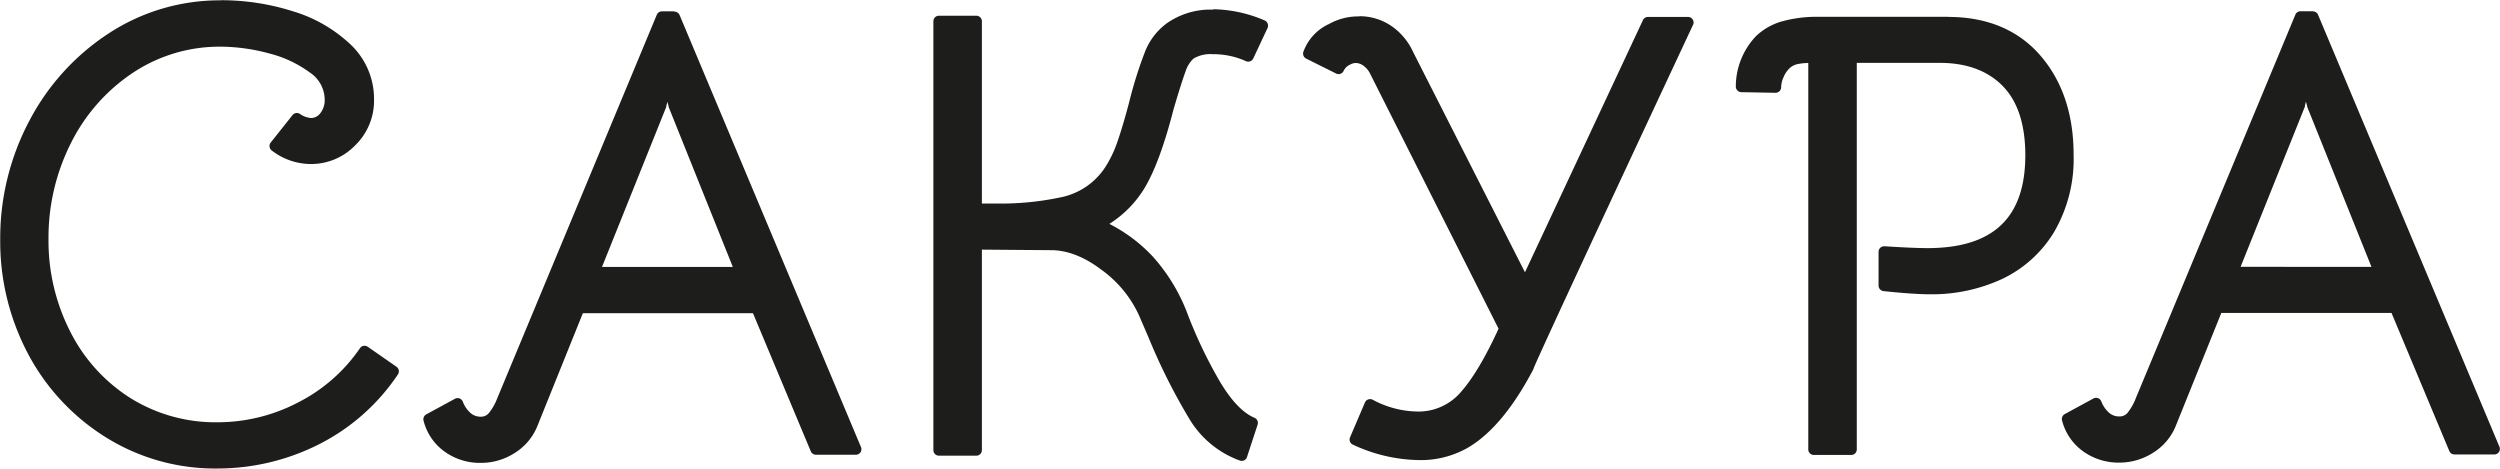 <?xml version="1.0" encoding="UTF-8"?> <svg xmlns="http://www.w3.org/2000/svg" id="Слой_1" data-name="Слой 1" viewBox="0 0 448.88 84.15"><defs><style>.cls-1{fill:#1d1d1b;}</style></defs><path class="cls-1" d="M114.64,440.84A36.49,36.49,0,0,1,95,435.33a38.72,38.72,0,0,1-13.78-14.85,42.68,42.68,0,0,1-5-20.33,44.5,44.5,0,0,1,5.2-21.1,41.38,41.38,0,0,1,14.17-15.58,35.8,35.8,0,0,1,19.74-5.79,42,42,0,0,1,12.86,2,25.24,25.24,0,0,1,10.16,5.88,13,13,0,0,1,4,9.53,10.67,10.67,0,0,1-3.23,7.8,10.52,10.52,0,0,1-7.68,3.22,11.07,11.07,0,0,1-6.68-2.33.5.5,0,0,1-.2-.34.53.53,0,0,1,.11-.38l3.91-4.92a.53.53,0,0,1,.4-.19.5.5,0,0,1,.26.08,4.65,4.65,0,0,0,2.31.82,2.6,2.6,0,0,0,2.08-1,4.29,4.29,0,0,0,.89-2.82,6.36,6.36,0,0,0-2.88-5.2,21.57,21.57,0,0,0-7.49-3.49,33.66,33.66,0,0,0-8.72-1.22,28.6,28.6,0,0,0-16.12,4.79A33.15,33.15,0,0,0,88,382.7a38.24,38.24,0,0,0-4.09,17.45,36.35,36.35,0,0,0,3.92,16.73A30.59,30.59,0,0,0,98.73,429a29.27,29.27,0,0,0,16,4.46,31.9,31.9,0,0,0,14.83-3.58A30.38,30.38,0,0,0,140.75,420a.49.49,0,0,1,.33-.21h.09a.47.47,0,0,1,.28.09l5.15,3.58a.51.51,0,0,1,.13.7,36.94,36.94,0,0,1-14.07,12.42A39.93,39.93,0,0,1,114.64,440.84Z" transform="translate(-75.7 -357.18)"></path><path class="cls-1" d="M115.31,358.18a41.43,41.43,0,0,1,12.7,2,24.72,24.72,0,0,1,10,5.77,12.41,12.41,0,0,1,3.86,9.17,10.16,10.16,0,0,1-3.08,7.45,10,10,0,0,1-7.33,3.07,10.54,10.54,0,0,1-6.38-2.23l3.92-4.93a5,5,0,0,0,2.57.9,3.07,3.07,0,0,0,2.46-1.23,4.81,4.81,0,0,0,1-3.14,6.89,6.89,0,0,0-3.08-5.59,21.94,21.94,0,0,0-7.66-3.59,34.21,34.21,0,0,0-8.85-1.23A29,29,0,0,0,99,369.43a33.53,33.53,0,0,0-11.48,13,38.57,38.57,0,0,0-4.14,17.68,36.72,36.72,0,0,0,4,17,30.91,30.91,0,0,0,11.08,12.31A29.53,29.53,0,0,0,114.75,434a32.14,32.14,0,0,0,15.06-3.64,30.62,30.62,0,0,0,11.36-10l5.14,3.58a36.1,36.1,0,0,1-13.87,12.26,39.27,39.27,0,0,1-17.8,4.2,35.85,35.85,0,0,1-19.42-5.43,38.18,38.18,0,0,1-13.6-14.66,42.1,42.1,0,0,1-4.92-20.1,43.7,43.7,0,0,1,5.15-20.87,40.69,40.69,0,0,1,14-15.39,35.19,35.19,0,0,1,19.47-5.71m0-1a36.36,36.36,0,0,0-20,5.87A41.93,41.93,0,0,0,81,378.81a45,45,0,0,0-5.26,21.34,43.15,43.15,0,0,0,5,20.57,39.31,39.31,0,0,0,14,15,37,37,0,0,0,20,5.58A40.38,40.38,0,0,0,132.88,437a37.26,37.26,0,0,0,14.26-12.58,1,1,0,0,0-.25-1.39l-5.15-3.58a1,1,0,0,0-.57-.18l-.18,0a1,1,0,0,0-.65.42,29.76,29.76,0,0,1-11,9.69A31.25,31.25,0,0,1,114.75,433,28.85,28.85,0,0,1,99,428.58a30.16,30.16,0,0,1-10.72-11.92,35.84,35.84,0,0,1-3.87-16.51,37.7,37.7,0,0,1,4-17.23,32.69,32.69,0,0,1,11.13-12.66,28.14,28.14,0,0,1,15.84-4.7,33.58,33.58,0,0,1,8.59,1.2,20.87,20.87,0,0,1,7.32,3.41A5.91,5.91,0,0,1,134,375a3.81,3.81,0,0,1-.78,2.5,2.08,2.08,0,0,1-1.69.87,4.1,4.1,0,0,1-2-.75,1,1,0,0,0-.52-.15,1,1,0,0,0-.79.38l-3.91,4.92a1,1,0,0,0-.21.76,1,1,0,0,0,.39.67,11.54,11.54,0,0,0,7,2.43,11,11,0,0,0,8-3.37,11.15,11.15,0,0,0,3.37-8.15,13.44,13.44,0,0,0-4.16-9.89,25.86,25.86,0,0,0-10.36-6,42.58,42.58,0,0,0-13-2Z" transform="translate(-75.7 -357.18)"></path><path class="cls-1" d="M162.1,439.72a10.4,10.4,0,0,1-6.41-2,9.3,9.3,0,0,1-3.48-5.2.48.48,0,0,1,.25-.56l5.14-2.8a.53.53,0,0,1,.24-.06l.18,0a.52.52,0,0,1,.29.29,5.51,5.51,0,0,0,1.49,2.21,3.11,3.11,0,0,0,2.18.83,2.34,2.34,0,0,0,1.82-.74,10,10,0,0,0,1.64-2.87L194.09,360a.5.5,0,0,1,.46-.31h2.24a.49.49,0,0,1,.46.3l32.57,77.57a.49.49,0,0,1-.46.69H222.2a.51.51,0,0,1-.46-.3l-10.51-25.11H180l-8.27,20.51a9.74,9.74,0,0,1-3.89,4.66A10.67,10.67,0,0,1,162.1,439.72Zm46-34.13-11.81-29.42-.74-2.7-.66,2.63-11.84,29.49Z" transform="translate(-75.7 -357.18)"></path><path class="cls-1" d="M196.79,360.2l32.57,77.56H222.2l-10.63-25.41h-31.9l-8.4,20.82a9,9,0,0,1-3.69,4.42,10.13,10.13,0,0,1-5.48,1.63,9.8,9.8,0,0,1-6.1-1.91,8.8,8.8,0,0,1-3.31-4.92l5.15-2.8a6.24,6.24,0,0,0,1.63,2.41A3.63,3.63,0,0,0,162,433a2.86,2.86,0,0,0,2.19-.9,10.49,10.49,0,0,0,1.73-3l28.65-68.83h2.24m-14.43,45.89h26.52L196.79,376l-1.23-4.48L194.44,376l-12.08,30.11m14.43-46.89h-2.24a1,1,0,0,0-.92.61L165,428.65a9.94,9.94,0,0,1-1.54,2.72A1.84,1.84,0,0,1,162,432a2.67,2.67,0,0,1-1.85-.7,5.1,5.1,0,0,1-1.35-2,1,1,0,0,0-.94-.64,1,1,0,0,0-.47.12l-5.15,2.8a1,1,0,0,0-.49,1.13,9.75,9.75,0,0,0,3.66,5.47,10.85,10.85,0,0,0,6.71,2.11,11.14,11.14,0,0,0,6-1.78,10.13,10.13,0,0,0,4.09-4.89l8.14-20.2H210.9l10.38,24.8a1,1,0,0,0,.92.61h7.16a1,1,0,0,0,.84-.44,1,1,0,0,0,.09-.94l-32.57-77.57a1,1,0,0,0-.93-.61Zm-13,45.89,11.54-28.74a.5.5,0,0,0,0-.13l.2-.78.22.8a.36.36,0,0,0,0,.11l11.53,28.74Z" transform="translate(-75.7 -357.18)"></path><path class="cls-1" d="M298.64,439.38l-.16,0a16.92,16.92,0,0,1-8.93-7.48,104.65,104.65,0,0,1-7.15-14.28l-1.79-4.14a21.17,21.17,0,0,0-6.89-8.31c-3.18-2.38-6.32-3.59-9.32-3.59l-12.94-.11V438a.5.5,0,0,1-.5.5h-6.71a.5.5,0,0,1-.5-.5V361a.5.5,0,0,1,.5-.5H251a.5.5,0,0,1,.5.5v33.19h3A52.05,52.05,0,0,0,266.68,393a13.07,13.07,0,0,0,7.72-5.28,21,21,0,0,0,2.39-4.91c.66-1.91,1.38-4.31,2.12-7.13a75.37,75.37,0,0,1,2.76-8.85,11.27,11.27,0,0,1,3.81-5.09,13.23,13.23,0,0,1,8-2.33,23.63,23.63,0,0,1,9,1.94.49.49,0,0,1,.27.28.51.51,0,0,1,0,.4l-2.57,5.48a.52.52,0,0,1-.46.29.54.54,0,0,1-.21-.05,14.6,14.6,0,0,0-6.17-1.29,6.23,6.23,0,0,0-3.72.9,5.69,5.69,0,0,0-1.57,2.52c-.48,1.29-1.19,3.53-2.17,6.85-1.65,6.42-3.4,11.17-5.21,14.11a19.55,19.55,0,0,1-6.84,6.64,28.43,28.43,0,0,1,8.47,6.19,32.25,32.25,0,0,1,5.91,9.55,82.85,82.85,0,0,0,6,12.59c2.13,3.62,4.33,5.92,6.53,6.84a.5.5,0,0,1,.28.62l-1.9,5.82a.51.51,0,0,1-.25.29A.59.59,0,0,1,298.64,439.38Z" transform="translate(-75.7 -357.18)"></path><path class="cls-1" d="M293.5,359.86a23.21,23.21,0,0,1,8.84,1.9l-2.58,5.49a15,15,0,0,0-6.38-1.34,6.65,6.65,0,0,0-4,1,6,6,0,0,0-1.74,2.75c-.49,1.3-1.21,3.6-2.18,6.88q-2.47,9.63-5.15,14a19.34,19.34,0,0,1-7.5,6.94A28.32,28.32,0,0,1,282,404a31.66,31.66,0,0,1,5.82,9.4,82.2,82.2,0,0,0,6,12.65q3.3,5.6,6.77,7.05l-1.91,5.82a16.43,16.43,0,0,1-8.67-7.27,105,105,0,0,1-7.11-14.22l-1.79-4.14a21.7,21.7,0,0,0-7.05-8.51q-4.92-3.69-9.63-3.69L251,400.94V438h-6.71V361H251v33.69h3.47a52.56,52.56,0,0,0,12.37-1.23,13.49,13.49,0,0,0,8-5.49,21.24,21.24,0,0,0,2.47-5q1-2.91,2.12-7.16a74.7,74.7,0,0,1,2.75-8.79,10.68,10.68,0,0,1,3.63-4.87,12.67,12.67,0,0,1,7.73-2.24m0-1a13.63,13.63,0,0,0-8.32,2.44,11.59,11.59,0,0,0-4,5.3,74.23,74.23,0,0,0-2.78,8.9c-.74,2.81-1.45,5.2-2.11,7.09a20.43,20.43,0,0,1-2.34,4.8,12.46,12.46,0,0,1-7.42,5.08,51.61,51.61,0,0,1-12.13,1.2H252V361a1,1,0,0,0-1-1h-6.71a1,1,0,0,0-1,1v77a1,1,0,0,0,1,1H251a1,1,0,0,0,1-1V402l12.43.1c2.9,0,5.94,1.18,9,3.49a20.72,20.72,0,0,1,6.74,8.12l1.78,4.13a106.93,106.93,0,0,0,7.18,14.35,17.51,17.51,0,0,0,9.2,7.69,1.25,1.25,0,0,0,.32.05,1,1,0,0,0,.45-.1,1,1,0,0,0,.5-.59l1.91-5.82a1,1,0,0,0-.57-1.23c-2.1-.88-4.21-3.11-6.29-6.64A83,83,0,0,1,288.72,413a32.54,32.54,0,0,0-6-9.72,28.18,28.18,0,0,0-7.83-5.9,19.71,19.71,0,0,0,6.26-6.34c1.83-3,3.61-7.78,5.27-14.26.95-3.23,1.68-5.52,2.15-6.78A5.33,5.33,0,0,1,290,367.7a5.83,5.83,0,0,1,3.41-.79,14.19,14.19,0,0,1,6,1.25,1,1,0,0,0,.41.09,1,1,0,0,0,.91-.58l2.57-5.48a1,1,0,0,0,0-.79,1,1,0,0,0-.55-.56,24.21,24.21,0,0,0-9.22-2Z" transform="translate(-75.7 -357.18)"></path><path class="cls-1" d="M330.63,439.27a28.5,28.5,0,0,1-11.73-2.73.49.49,0,0,1-.25-.65l2.68-6.27a.48.48,0,0,1,.29-.27.51.51,0,0,1,.17,0,.46.46,0,0,1,.23.05,17.94,17.94,0,0,0,8.17,2.18,10.64,10.64,0,0,0,8.3-3.69c2.2-2.49,4.53-6.42,6.92-11.69l-23.17-46a4.27,4.27,0,0,0-1.35-1.61,2.87,2.87,0,0,0-1.67-.58,2.69,2.69,0,0,0-1.32.38,2.73,2.73,0,0,0-1.36,1.34.51.51,0,0,1-.29.27.47.47,0,0,1-.17,0,.46.46,0,0,1-.22-.06l-5.37-2.68a.51.51,0,0,1-.26-.6,8.32,8.32,0,0,1,4.39-4.77,10.18,10.18,0,0,1,5.16-1.29,9.7,9.7,0,0,1,5.3,1.59A10.84,10.84,0,0,1,329,366.7l20.57,40.49L371.15,361a.49.49,0,0,1,.45-.28h7.28a.48.48,0,0,1,.42.23.51.51,0,0,1,0,.48c-23.15,49.45-28.36,60.87-28.62,61.66a.57.57,0,0,1,0,.14c-3.54,6.77-7.41,11.43-11.5,13.85A16.48,16.48,0,0,1,330.63,439.27Z" transform="translate(-75.7 -357.18)"></path><path class="cls-1" d="M319.78,361.09a9.23,9.23,0,0,1,5,1.51,10.37,10.37,0,0,1,3.69,4.31l21,41.42L371.6,361.2h7.28Q350.22,422.43,350.22,423q-5.27,10.06-11.3,13.65a15.91,15.91,0,0,1-8.29,2.13,27.83,27.83,0,0,1-11.52-2.69l2.68-6.26a18.41,18.41,0,0,0,8.4,2.23,11.06,11.06,0,0,0,8.67-3.86q3.42-3.85,7.11-12l-23.28-46.22a4.86,4.86,0,0,0-1.51-1.8,3.43,3.43,0,0,0-2-.67,3.11,3.11,0,0,0-1.57.45,3.19,3.19,0,0,0-1.57,1.57l-5.37-2.69a7.81,7.81,0,0,1,4.14-4.48,9.67,9.67,0,0,1,4.93-1.23m59.1.11h0m-59.1-1.11a10.66,10.66,0,0,0-5.43,1.37,8.74,8.74,0,0,0-4.59,5,1,1,0,0,0,.5,1.2l5.38,2.68a1,1,0,0,0,.44.11,1,1,0,0,0,.34-.06,1,1,0,0,0,.58-.54,2.26,2.26,0,0,1,1.1-1.08l0,0a2.16,2.16,0,0,1,1.07-.32,2.37,2.37,0,0,1,1.38.49,3.78,3.78,0,0,1,1.19,1.42l23.07,45.8c-2.34,5.11-4.61,8.93-6.75,11.35a10,10,0,0,1-7.92,3.52,17.47,17.47,0,0,1-7.94-2.12.92.92,0,0,0-.46-.11,1,1,0,0,0-.34.06,1,1,0,0,0-.58.54l-2.68,6.27a1,1,0,0,0,.5,1.3,28.88,28.88,0,0,0,11.94,2.78,17,17,0,0,0,8.8-2.27c4.17-2.47,8.1-7.2,11.68-14.05a.9.9,0,0,0,.08-.23c.37-1,5.67-12.62,28.56-61.54a1,1,0,0,0,.13-.48,1,1,0,0,0-1-1H371.6a1,1,0,0,0-.91.58l-21.18,45.27L329.4,366.46a11.29,11.29,0,0,0-4-4.7,10.2,10.2,0,0,0-5.58-1.67Z" transform="translate(-75.7 -357.18)"></path><path class="cls-1" d="M401.36,438.37a.5.5,0,0,1-.5-.5V368a12,12,0,0,0-2.68.26,3.49,3.49,0,0,0-1.62.93,5.4,5.4,0,0,0-1.07,1.69,5.08,5.08,0,0,0-.46,2,.51.51,0,0,1-.15.36.5.5,0,0,1-.35.14l-6.17-.11a.51.51,0,0,1-.35-.15.55.55,0,0,1-.14-.37,12.62,12.62,0,0,1,3.51-8.72,10.83,10.83,0,0,1,4.17-2.42,22,22,0,0,1,5.9-.86h24.08c6.84,0,12.27,2.27,16.16,6.77s5.83,10.35,5.83,17.45a25.55,25.55,0,0,1-3.43,13.64,21.33,21.33,0,0,1-9.17,8.25,29.41,29.41,0,0,1-12.63,2.68c-2,0-4.77-.19-8.34-.57a.5.5,0,0,1-.45-.49v-6.05a.5.5,0,0,1,.16-.36.49.49,0,0,1,.34-.14h0c3.47.23,6.06.34,7.69.34,12.16,0,18.08-5.62,18.08-17.19,0-5.65-1.42-10-4.23-12.79S428.88,368,424,368H408.57v69.9a.5.5,0,0,1-.5.5Z" transform="translate(-75.7 -357.18)"></path><path class="cls-1" d="M425.53,361.2q10.08,0,15.78,6.61T447,384.93a25,25,0,0,1-3.36,13.38,20.77,20.77,0,0,1-9,8.06A28.88,28.88,0,0,1,422.29,409q-2.93,0-8.29-.56v-6.05c3.51.23,6.08.34,7.73.34q18.57,0,18.58-17.69,0-8.71-4.37-13.15t-12-4.42H408.07v70.4h-6.71v-70.4a14.55,14.55,0,0,0-3.31.28,4,4,0,0,0-1.84,1.07,5.79,5.79,0,0,0-1.18,1.84,5.69,5.69,0,0,0-.5,2.18l-6.16-.11a12.12,12.12,0,0,1,3.36-8.39,10.3,10.3,0,0,1,4-2.3,22.14,22.14,0,0,1,5.77-.84h24.06m0-1H401.47a23,23,0,0,0-6.07.89,11.32,11.32,0,0,0-4.35,2.52,13.14,13.14,0,0,0-3.68,9.08,1,1,0,0,0,.28.73,1,1,0,0,0,.71.31l6.15.11h0a1,1,0,0,0,1-1,4.57,4.57,0,0,1,.42-1.78,4.91,4.91,0,0,1,1-1.54,3,3,0,0,1,1.4-.8,9.8,9.8,0,0,1,2.05-.23v69.38a1,1,0,0,0,1,1h6.71a1,1,0,0,0,1-1v-69.4H424c4.78,0,8.57,1.39,11.27,4.13s4.08,6.93,4.08,12.44c0,11.23-5.75,16.69-17.58,16.69-1.62,0-4.2-.11-7.66-.33H414a1,1,0,0,0-1,1v6.05a1,1,0,0,0,.9,1c3.59.38,6.41.57,8.39.57a30,30,0,0,0,12.85-2.73,21.79,21.79,0,0,0,9.37-8.44,26,26,0,0,0,3.51-13.9c0-7.22-2-13.2-5.95-17.78s-9.55-6.95-16.54-6.95Z" transform="translate(-75.7 -357.18)"></path><path class="cls-1" d="M456.31,439.72a10.37,10.37,0,0,1-6.4-2,9.25,9.25,0,0,1-3.48-5.2.49.49,0,0,1,.24-.56l5.15-2.8a.53.53,0,0,1,.24-.06.47.47,0,0,1,.17,0,.51.51,0,0,1,.3.29,5.44,5.44,0,0,0,1.49,2.21,3.11,3.11,0,0,0,2.18.83,2.35,2.35,0,0,0,1.82-.74,10.45,10.45,0,0,0,1.64-2.87L488.31,360a.5.5,0,0,1,.46-.31H491a.51.51,0,0,1,.46.3L524,437.57a.49.49,0,0,1,0,.47.51.51,0,0,1-.42.22h-7.16a.49.49,0,0,1-.46-.3l-10.51-25.11H474.22L466,433.36a9.63,9.63,0,0,1-3.89,4.66A10.65,10.65,0,0,1,456.31,439.72Zm46.05-34.13-11.82-29.42-.74-2.7-.66,2.63-11.83,29.49Z" transform="translate(-75.7 -357.18)"></path><path class="cls-1" d="M491,360.2l32.57,77.56h-7.16l-10.64-25.41H473.89l-8.4,20.82a9.12,9.12,0,0,1-3.69,4.42,10.16,10.16,0,0,1-5.49,1.63,9.82,9.82,0,0,1-6.1-1.91,8.73,8.73,0,0,1-3.3-4.92l5.15-2.8a6.11,6.11,0,0,0,1.62,2.41,3.68,3.68,0,0,0,2.52.95,2.84,2.84,0,0,0,2.18-.9,10.47,10.47,0,0,0,1.74-3l28.65-68.83H491m-14.44,45.89H503.1L491,376l-1.23-4.48L488.66,376l-12.09,30.11M491,359.2h-2.24a1,1,0,0,0-.92.61L459.2,428.65a9.66,9.66,0,0,1-1.55,2.72,1.84,1.84,0,0,1-1.45.58,2.65,2.65,0,0,1-1.85-.7,5.12,5.12,0,0,1-1.36-2,1,1,0,0,0-.58-.58,1.07,1.07,0,0,0-.35-.06,1,1,0,0,0-.48.12l-5.15,2.8a1,1,0,0,0-.49,1.13,9.77,9.77,0,0,0,3.67,5.47,10.84,10.84,0,0,0,6.7,2.11,11.15,11.15,0,0,0,6-1.78,10.11,10.11,0,0,0,4.09-4.9l8.14-20.19h30.56l10.38,24.8a1,1,0,0,0,.92.61h7.16a1,1,0,0,0,.83-.44,1,1,0,0,0,.09-.94l-32.57-77.57a1,1,0,0,0-.92-.61Zm-13,45.89,11.54-28.74s0-.08,0-.13l.19-.78.23.8,0,.11,11.54,28.74Z" transform="translate(-75.7 -357.18)"></path></svg> 